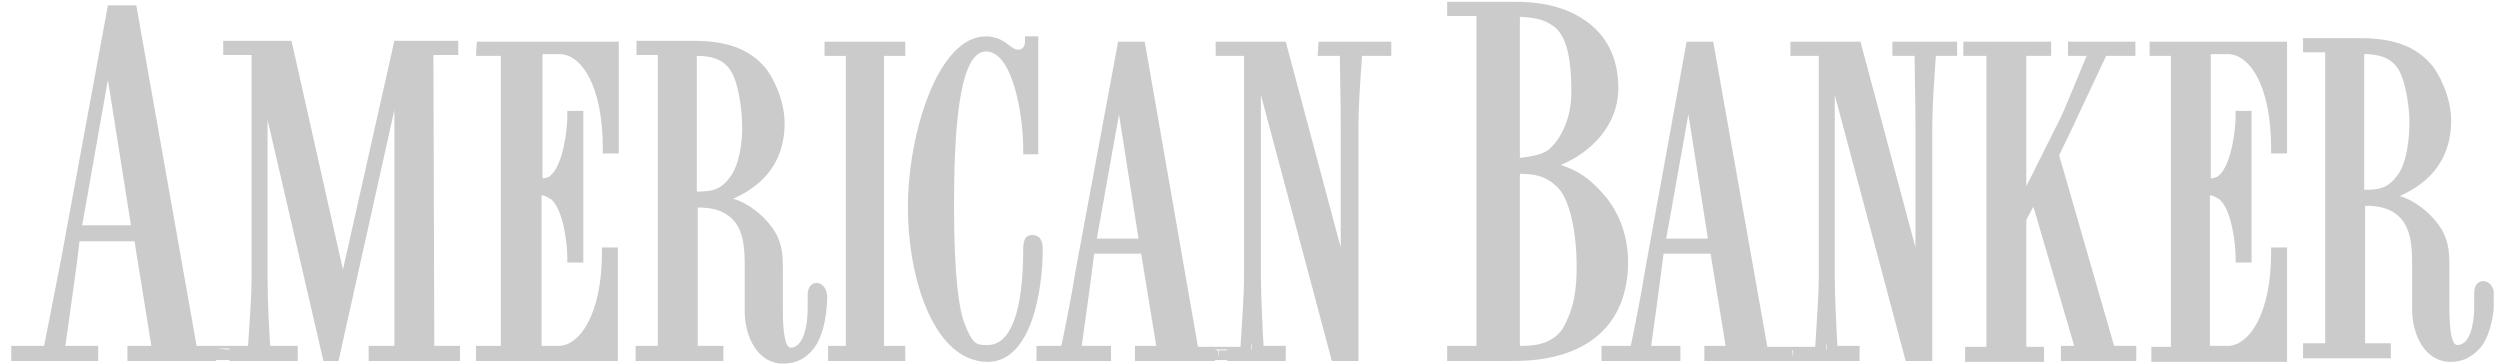 <svg width="165" height="24" viewBox="0 0 165 24" fill="none" xmlns="http://www.w3.org/2000/svg">
<g clip-path="url(#clip0_4873_71571)">
<path d="M67.532 16.449C67.532 15.805 67.707 15.512 68.117 15.512C68.82 15.512 68.82 16.215 68.82 16.449C68.82 19.2 68.059 23.883 65.19 23.883C61.737 23.883 59.922 18.615 59.922 13.639C59.922 8.956 61.854 2.4 65.073 2.4C65.834 2.4 66.303 2.751 66.595 2.985C66.829 3.161 67.005 3.278 67.181 3.278C67.649 3.278 67.649 2.81 67.649 2.751V2.4H68.527V10.185H67.532V9.834C67.532 7.551 66.829 3.395 65.073 3.395C63.2 3.395 62.966 9.19 62.966 13.581C62.966 18.439 63.317 20.488 63.668 21.366C64.195 22.771 64.488 22.771 65.132 22.771H65.19C66.712 22.771 67.532 20.546 67.532 16.449Z" fill="#CBCBCB"/>
<path fill-rule="evenodd" clip-rule="evenodd" d="M88.429 3.688H86.966L87.025 2.751H91.825V3.688H89.893C89.885 3.802 89.876 3.941 89.865 4.1C89.791 5.159 89.659 7.083 89.659 8.254V23.824H87.903L83.22 6.263V18.322C83.22 19.376 83.337 21.893 83.395 22.829H84.859V23.824H80.995V23.766H80.176V23.824H74.907V22.829H76.312L75.317 16.741H72.215C72.039 18.205 71.571 21.6 71.395 22.829H73.327V23.824H68.41V22.829H70.049C70.225 22.01 70.693 19.727 71.044 17.561L73.795 2.751H75.551L79.064 22.888H81.873C81.882 22.745 81.894 22.565 81.907 22.359C81.981 21.217 82.107 19.273 82.107 18.381V3.688H80.234V2.751H84.859L88.488 16.332V8.254C88.488 7.335 88.468 6.218 88.452 5.283C88.44 4.61 88.429 4.031 88.429 3.688ZM82.634 23.122C82.576 23.005 82.576 22.829 82.634 22.654V23.122ZM73.854 7.551L72.39 15.746H75.142L73.854 7.551ZM80.41 23.122V23.59L80.468 23.122H80.995V23.063H80.234V23.122H80.41Z" fill="#CBCBCB"/>
<path fill-rule="evenodd" clip-rule="evenodd" d="M105.932 12.937C106.927 14.107 107.454 15.688 107.454 17.268C107.454 21.483 104.703 23.824 99.903 23.824H95.512V22.829H97.444V1.054H95.512V0.117H100.02C101.249 0.117 103.063 0.293 104.527 1.288C106.049 2.283 106.81 3.863 106.81 5.795C106.81 8.371 104.878 10.127 103.005 10.888C104.117 11.239 104.937 11.766 105.932 12.937ZM100.312 1.112V10.419C100.346 10.415 100.381 10.411 100.416 10.407C100.866 10.351 101.404 10.285 101.893 10.068C102.595 9.776 103.707 8.254 103.707 6.146C103.707 5.151 103.707 2.81 102.712 1.873C102.068 1.346 101.542 1.171 100.312 1.112ZM103.122 21.717C103.942 20.312 104.059 18.907 104.059 17.619C104.059 15.102 103.532 13.229 102.946 12.527C102.127 11.59 101.249 11.473 100.312 11.473V22.829C101.19 22.829 102.361 22.771 103.122 21.717Z" fill="#CBCBCB"/>
<path fill-rule="evenodd" clip-rule="evenodd" d="M126.361 3.688H124.898V2.751H129.171V3.688H127.766C127.758 3.802 127.749 3.942 127.738 4.1C127.665 5.159 127.532 7.083 127.532 8.254V23.824H125.776L121.093 6.263V18.322C121.093 19.376 121.21 21.893 121.268 22.829H122.732V23.824H112.488V22.829H113.893L112.898 16.741H109.795C109.62 18.205 109.151 21.6 108.976 22.829H110.907V23.824H105.698V22.829H107.629C107.805 22.01 108.273 19.727 108.624 17.561L111.317 2.751H113.073L116.644 22.888H119.805C119.814 22.745 119.826 22.565 119.839 22.359C119.913 21.217 120.039 19.273 120.039 18.381V3.688H118.166V2.751H122.79L126.42 16.332V8.254C126.42 7.335 126.4 6.218 126.383 5.283C126.371 4.61 126.361 4.031 126.361 3.688ZM120.566 23.122C120.507 23.005 120.507 22.888 120.566 22.654V23.122ZM111.434 7.551L109.971 15.746H112.722L111.434 7.551ZM118.283 23.122L118.342 23.59V23.122H118.283Z" fill="#CBCBCB"/>
<path d="M136.839 8.312L135.902 10.244L139.532 22.829H140.995V23.824H136.02V22.829H136.898L134.205 13.639L133.737 14.517V22.888H134.907V23.883H129.698V22.888H131.102V3.688H129.581V2.751H135.376V3.688H133.737V12.293L136.02 7.727C136.178 7.41 136.685 6.18 137.142 5.074C137.36 4.546 137.566 4.047 137.717 3.688H136.488V2.751H140.937V3.688H139.005C138.878 3.963 138.629 4.489 138.338 5.105C137.823 6.195 137.176 7.564 136.839 8.312Z" fill="#CBCBCB"/>
<path d="M143.278 3.688H141.873V2.751H150.946V10.127H149.893V9.776C149.893 5.678 148.488 3.571 147.024 3.571H145.912V11.766C146.205 11.766 146.38 11.649 146.439 11.59C147.317 10.829 147.551 8.429 147.551 7.668V7.317H148.605V17.327H147.551V16.976C147.551 16.215 147.317 13.815 146.439 13.112H146.38C146.322 13.054 146.146 12.937 145.854 12.878V22.829H147.024C148.429 22.829 149.893 20.722 149.893 16.683V16.332H150.946V23.883H141.99V22.888H143.278V3.688Z" fill="#CBCBCB"/>
<path fill-rule="evenodd" clip-rule="evenodd" d="M163.297 19.376C163.297 18.556 163.824 18.556 163.883 18.556C164.234 18.556 164.527 18.79 164.644 19.434C164.644 20.137 164.527 21.951 163.707 22.946C163.122 23.59 162.537 23.883 161.717 23.883C160.078 23.883 159.2 22.127 159.2 20.429V17.561C159.2 16.507 159.2 15.161 158.38 14.341C157.737 13.698 156.917 13.581 156.098 13.581V22.654H157.795V23.649H152V22.654H153.463V3.454H152V2.517H155.688C157.327 2.517 159.141 2.751 160.429 4.215C160.956 4.8 161.776 6.38 161.776 7.961C161.776 9.6 161.19 11.707 158.38 12.937C158.966 13.112 159.61 13.463 160.312 14.107C161.366 15.161 161.658 15.98 161.658 17.385V20.254C161.658 21.951 161.834 22.771 162.185 22.771C162.888 22.771 163.297 21.776 163.297 20.137V19.376ZM156.039 12.527C157.093 12.527 157.619 12.41 158.263 11.532C158.849 10.712 159.024 9.19 159.024 8.02C159.024 7.2 158.79 5.21 158.205 4.449C157.678 3.688 156.741 3.571 156.039 3.571V12.527Z" fill="#CBCBCB"/>
<path fill-rule="evenodd" clip-rule="evenodd" d="M28.605 3.629H30.244V2.693H26.029L22.634 17.795L19.239 2.693H14.732V3.629H16.605V18.322C16.605 19.437 16.474 21.341 16.4 22.402L16.4 22.404C16.389 22.568 16.379 22.712 16.371 22.829H12.976L8.995 0.351H7.122L4.078 16.858C3.61 19.317 3.083 21.951 2.908 22.829H0.742V23.824H6.478V22.829H4.312C4.358 22.492 4.433 21.969 4.52 21.352C4.767 19.615 5.119 17.131 5.249 15.922H8.878L9.99 22.829H8.41V23.824H14.264V23.766H15.142V23.824H19.649V22.829H17.834C17.776 22.01 17.659 19.961 17.659 18.322V7.902L21.346 23.824H22.342L26.029 7.259V22.829H24.332V23.824H30.361V22.829H28.664L28.605 3.629ZM14.322 23.005H15.142V23.063H14.908L14.322 23.005ZM5.425 14.868L7.122 5.268L8.644 14.868H5.425Z" fill="#CBCBCB"/>
<path d="M31.415 3.688H33.054V22.829H31.415V23.824H40.781V16.332H39.727V16.683C39.727 20.722 38.264 22.829 36.859 22.829H35.746V12.878C36.039 12.937 36.215 13.054 36.273 13.112H36.332C37.21 13.815 37.444 16.215 37.444 16.976V17.327H38.498V7.317H37.444V7.668C37.444 8.429 37.21 10.829 36.332 11.59C36.273 11.649 36.098 11.766 35.805 11.766V3.571H36.917C38.381 3.571 39.785 5.678 39.785 9.776V10.127H40.839V2.751H31.473L31.415 3.688Z" fill="#CBCBCB"/>
<path fill-rule="evenodd" clip-rule="evenodd" d="M53.893 18.673C53.834 18.673 53.307 18.673 53.307 19.493V20.254C53.307 22.244 52.722 22.946 52.195 22.946C51.844 22.946 51.668 22.068 51.668 20.429V17.561C51.668 16.156 51.376 15.337 50.322 14.283C49.62 13.639 48.976 13.288 48.39 13.112C51.2 11.883 51.785 9.776 51.785 8.137C51.785 6.556 50.966 4.976 50.439 4.39C49.151 2.927 47.337 2.693 45.698 2.693H42.01V3.629H43.415V22.829H41.951V23.824H47.746V22.829H46.049V13.698C46.868 13.698 47.688 13.815 48.332 14.459C49.151 15.278 49.151 16.624 49.151 17.678V20.546C49.151 22.244 50.029 24 51.668 24C52.488 24 53.132 23.707 53.659 23.063C54.478 22.068 54.595 20.254 54.595 19.551C54.537 18.907 54.185 18.673 53.893 18.673ZM48.215 11.649C47.571 12.527 47.044 12.644 45.99 12.644V3.688C46.693 3.688 47.629 3.805 48.156 4.566C48.742 5.327 48.976 7.317 48.976 8.137C49.034 9.307 48.8 10.829 48.215 11.649Z" fill="#CBCBCB"/>
<path d="M54.42 3.688H55.825V22.829H54.654V23.824H59.747V22.829H58.342V3.688H59.747V2.751H54.42V3.688Z" fill="#CBCBCB"/>
</g>
<defs>
<clipPath id="clip0_4873_71571">
<rect width="163.902" height="24" fill="white" transform="translate(0.683)"/>
</clipPath>
</defs>
</svg>
